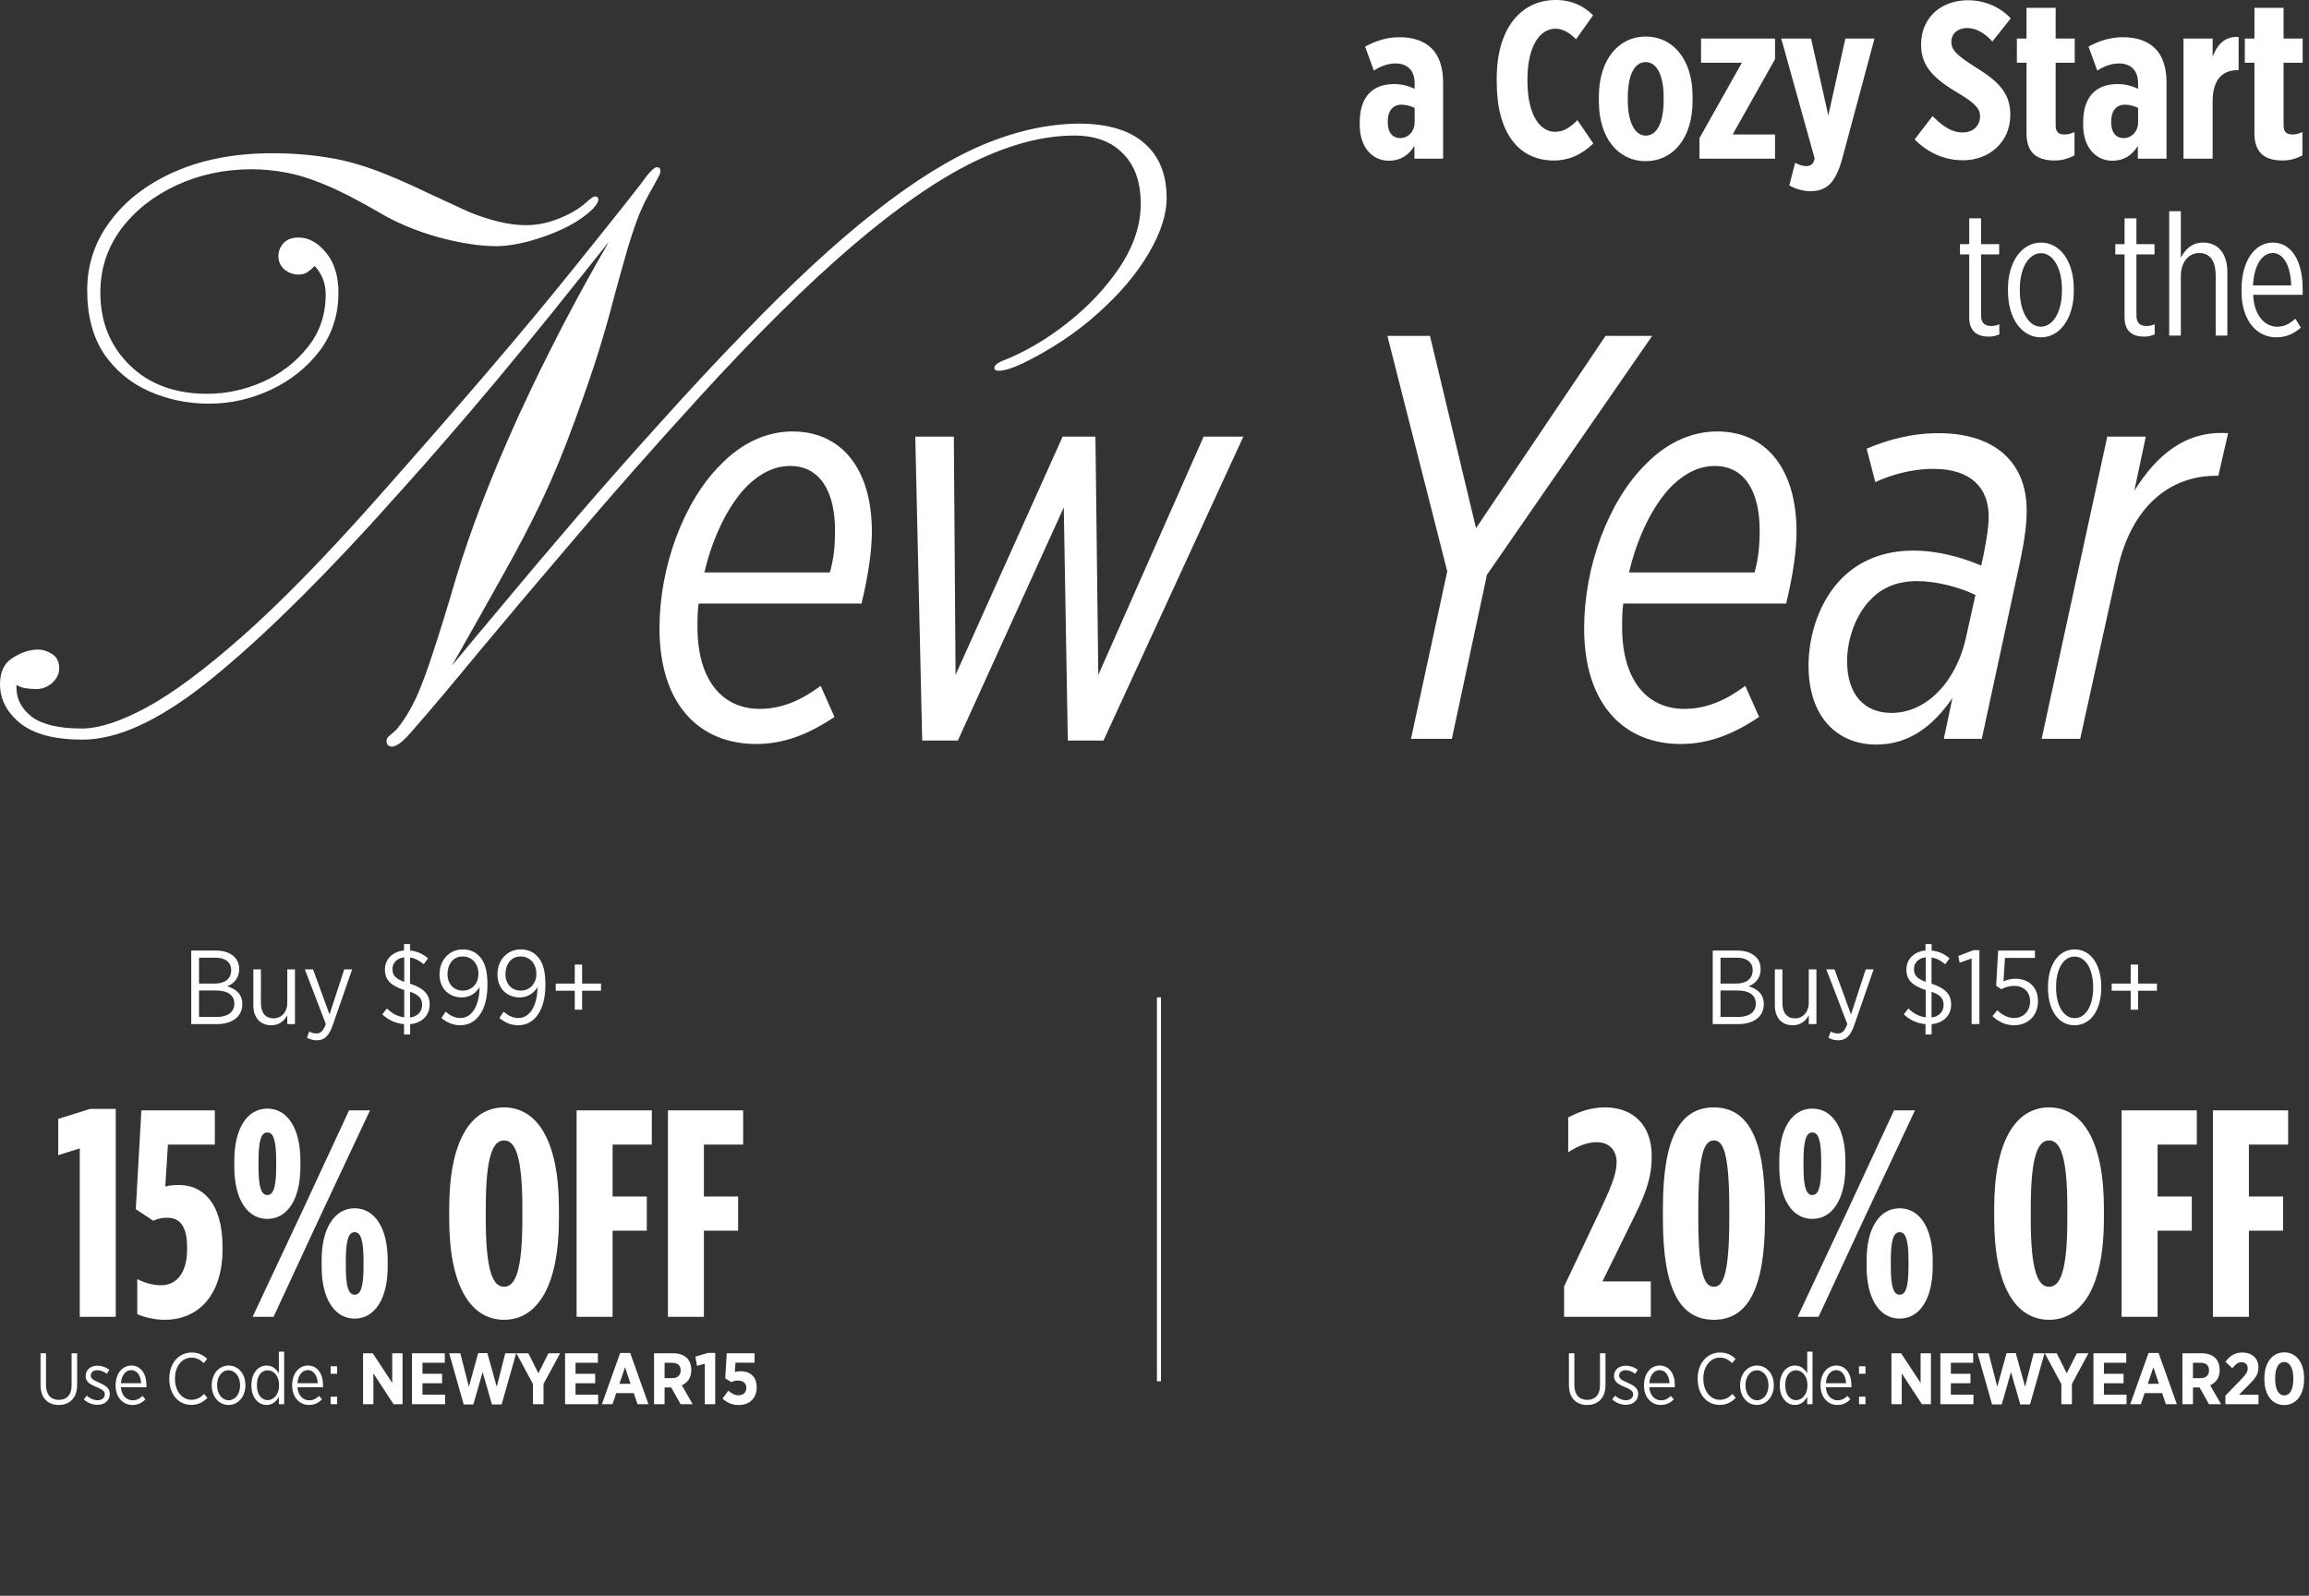 <svg xmlns="http://www.w3.org/2000/svg" fill="none" viewBox="0 0 1214 839" height="839" width="1214">
<rect x="0" y="0" width="1214" height="839" fill="#333333" stroke="none"/>
<path fill="white" d="M41.938 692.344V603.788L30.617 607.355V588.279L47.366 583.006H60.859V692.344H41.938ZM86.593 693.895C81.165 693.895 75.737 692.499 72.17 690.948V672.492C75.737 674.353 80.389 675.749 84.577 675.749C93.417 675.749 98.38 668.46 98.38 656.828V655.743C98.38 644.266 94.192 640.234 87.989 640.234C85.197 640.234 83.181 640.699 80.544 641.785L71.394 635.736L74.341 583.781H112.958V601.772H88.299L86.903 623.794C88.919 623.329 91.091 623.019 94.192 623.019C105.669 623.019 116.99 631.394 116.99 655.588V656.983C116.99 680.557 104.583 693.895 86.593 693.895ZM140.565 640.854C130.019 640.854 123.195 630.463 123.195 613.558V610.147C123.195 593.242 130.019 582.851 140.565 582.851C151.111 582.851 157.935 593.242 157.935 610.147V613.558C157.935 630.463 151.111 640.854 140.565 640.854ZM140.565 595.413C137.618 595.413 135.912 598.825 135.912 610.302V613.403C135.912 624.88 137.618 628.292 140.565 628.292C143.512 628.292 145.218 624.88 145.218 613.403V610.302C145.218 598.825 143.512 595.413 140.565 595.413ZM159.331 635.891L183.525 583.781H194.536L168.016 640.234L143.822 692.344H132.811L159.331 635.891ZM186.472 693.274C175.925 693.274 169.102 682.883 169.102 665.979V662.567C169.102 645.662 175.925 635.271 186.472 635.271C197.018 635.271 203.841 645.662 203.841 662.567V665.979C203.841 682.883 197.018 693.274 186.472 693.274ZM186.472 680.712C189.418 680.712 191.124 677.3 191.124 665.824V662.722C191.124 651.245 189.418 647.833 186.472 647.833C183.525 647.833 181.819 651.245 181.819 662.722V665.824C181.819 677.3 183.525 680.712 186.472 680.712ZM265.023 693.895C247.808 693.895 236.176 676.68 236.176 640.854V635.271C236.176 599.445 247.808 582.23 265.023 582.23C282.238 582.23 293.87 599.445 293.87 635.271V640.854C293.87 676.68 282.238 693.895 265.023 693.895ZM265.023 676.525C270.761 676.525 274.638 668.77 274.638 640.854V635.271C274.638 607.355 270.761 599.6 265.023 599.6C259.285 599.6 255.407 607.355 255.407 635.271V640.854C255.407 668.77 259.285 676.525 265.023 676.525ZM303.163 692.344V583.781H342.71V601.772H322.084V629.067H340.074V647.058H322.084V692.344H303.163ZM351.174 692.344V583.781H390.721V601.772H370.095V629.067H388.085V647.058H370.095V692.344H351.174Z"></path>
<path fill="white" d="M822.35 692.344V676.37L842.046 634.806C848.25 621.623 849.956 616.04 849.956 610.922C849.956 605.494 846.699 600.531 839.565 600.531C833.826 600.531 828.864 603.012 824.521 605.804V587.503C829.639 584.867 835.687 582.23 843.907 582.23C858.641 582.23 868.411 591.536 868.411 607.665V608.441C868.411 616.97 866.395 625.19 860.036 638.063L842.511 673.733H867.946V692.344H822.35ZM901.14 693.895C883.615 693.895 874.31 678.541 874.31 641.009V635.116C874.31 597.584 883.615 582.23 901.14 582.23C918.355 582.23 927.97 597.584 927.97 635.116V641.009C927.97 678.541 918.355 693.895 901.14 693.895ZM901.14 676.525C905.482 676.525 909.205 671.562 909.205 640.854V635.271C909.205 604.563 905.482 599.6 901.14 599.6C896.642 599.6 892.92 604.563 892.92 635.271V640.854C892.92 671.562 896.642 676.525 901.14 676.525ZM952.871 640.854C942.325 640.854 935.501 630.463 935.501 613.558V610.147C935.501 593.242 942.325 582.851 952.871 582.851C963.417 582.851 970.241 593.242 970.241 610.147V613.558C970.241 630.463 963.417 640.854 952.871 640.854ZM952.871 595.413C949.924 595.413 948.218 598.825 948.218 610.302V613.403C948.218 624.88 949.924 628.292 952.871 628.292C955.817 628.292 957.523 624.88 957.523 613.403V610.302C957.523 598.825 955.817 595.413 952.871 595.413ZM971.636 635.891L995.83 583.781H1006.84L980.321 640.234L956.128 692.344H945.116L971.636 635.891ZM998.777 693.274C988.231 693.274 981.407 682.883 981.407 665.979V662.567C981.407 645.662 988.231 635.271 998.777 635.271C1009.32 635.271 1016.15 645.662 1016.15 662.567V665.979C1016.15 682.883 1009.32 693.274 998.777 693.274ZM998.777 680.712C1001.72 680.712 1003.43 677.3 1003.43 665.824V662.722C1003.43 651.245 1001.72 647.833 998.777 647.833C995.83 647.833 994.124 651.245 994.124 662.722V665.824C994.124 677.3 995.83 680.712 998.777 680.712ZM1077.33 693.895C1060.11 693.895 1048.48 676.68 1048.48 640.854V635.271C1048.48 599.445 1060.11 582.23 1077.33 582.23C1094.54 582.23 1106.18 599.445 1106.18 635.271V640.854C1106.18 676.68 1094.54 693.895 1077.33 693.895ZM1077.33 676.525C1083.07 676.525 1086.94 668.77 1086.94 640.854V635.271C1086.94 607.355 1083.07 599.6 1077.33 599.6C1071.59 599.6 1067.71 607.355 1067.71 635.271V640.854C1067.71 668.77 1071.59 676.525 1077.33 676.525ZM1115.47 692.344V583.781H1155.02V601.772H1134.39V629.067H1152.38V647.058H1134.39V692.344H1115.47ZM1163.48 692.344V583.781H1203.03V601.772H1182.4V629.067H1200.39V647.058H1182.4V692.344H1163.48Z"></path>
<path fill="white" d="M100.55 538.44V499.773H113.641C117.729 499.773 121.043 500.989 123.198 503.088C124.855 504.69 125.739 506.844 125.739 509.44V509.551C125.739 514.688 122.59 517.284 119.442 518.554C123.861 519.88 127.396 522.532 127.396 527.835V528C127.396 534.574 122.038 538.44 113.918 538.44H100.55ZM121.541 510.103V509.992C121.541 506.015 118.558 503.529 113.421 503.529H104.638V517.118H113.034C118.171 517.118 121.541 514.632 121.541 510.103ZM123.198 527.614C123.198 523.305 119.828 520.764 113.586 520.764H104.638V534.684H114.083C119.663 534.684 123.198 532.143 123.198 527.724V527.614ZM142.596 539.048C136.74 539.048 133.205 534.96 133.205 528.553V509.661H137.182V527.393C137.182 532.53 139.613 535.402 143.811 535.402C147.954 535.402 151.047 532.143 151.047 527.172V509.661H155.08V538.44H151.047V533.8C149.501 536.618 146.904 539.048 142.596 539.048ZM173.259 533.358L180.993 509.661H185.136L174.972 538.938C172.928 544.848 170.442 546.947 166.52 546.947C164.753 546.947 163.095 546.505 161.383 545.621L162.598 542.307C163.703 542.97 164.918 543.357 166.354 543.357C168.509 543.357 169.89 542.141 171.326 538.44L160.278 509.661H164.587L173.259 533.358ZM225.078 503.861L222.758 506.954C220.438 504.966 218.118 503.806 215.577 503.419V517.173C222.979 519.604 225.907 522.918 225.907 528.111V528.221C225.907 533.856 221.764 537.943 215.633 538.44V543.909H212.429V538.44C208.175 538.109 204.309 536.397 200.994 533.303L203.425 530.21C206.187 532.917 209.059 534.463 212.539 534.85V520.543C205.469 518.168 202.375 515.24 202.375 509.771V509.716C202.375 504.248 206.463 500.27 212.429 499.718V496.348H215.633V499.773C219.278 500.105 222.261 501.486 225.078 503.861ZM221.93 528.332C221.93 525.238 220.549 523.139 215.577 521.427V534.96C219.61 534.463 221.93 531.812 221.93 528.387V528.332ZM206.353 509.495C206.353 512.644 207.789 514.467 212.539 516.234V503.309C208.673 503.75 206.353 506.291 206.353 509.44V509.495ZM242.089 535.237C248.441 535.237 252.087 528.111 252.142 518.996C250.099 522.311 246.895 524.41 242.807 524.41C236.178 524.41 231.096 519.825 231.096 512.368V512.257C231.096 504.745 236.234 499.166 243.304 499.166C246.895 499.166 249.712 500.381 251.811 502.535C254.573 505.242 256.285 509.495 256.285 517.56V518.002C256.285 531.094 250.541 539.048 242.034 539.048C238.057 539.048 234.963 537.557 232.091 535.237L234.3 531.922C236.786 534.021 239.161 535.237 242.089 535.237ZM243.304 520.819C248.165 520.819 251.535 517.063 251.535 512.147V511.981C251.535 506.789 248.276 502.867 243.194 502.867C238.278 502.867 235.295 507.01 235.295 512.092V512.202C235.295 517.45 238.664 520.819 243.304 520.819ZM272.555 535.237C278.907 535.237 282.553 528.111 282.608 518.996C280.564 522.311 277.36 524.41 273.273 524.41C266.644 524.41 261.562 519.825 261.562 512.368V512.257C261.562 504.745 266.699 499.166 273.77 499.166C277.36 499.166 280.177 500.381 282.277 502.535C285.038 505.242 286.751 509.495 286.751 517.56V518.002C286.751 531.094 281.006 539.048 272.499 539.048C268.522 539.048 265.429 537.557 262.556 535.237L264.766 531.922C267.252 534.021 269.627 535.237 272.555 535.237ZM273.77 520.819C278.631 520.819 282 517.063 282 512.147V511.981C282 506.789 278.741 502.867 273.659 502.867C268.743 502.867 265.76 507.01 265.76 512.092V512.202C265.76 517.45 269.13 520.819 273.77 520.819ZM302.191 530.873V520.874H292.193V517.118H302.191V507.12H306.058V517.118H316.001V520.874H306.058V530.873H302.191Z"></path>
<path fill="white" d="M900.498 538.44V499.773H913.589C917.677 499.773 920.991 500.989 923.146 503.088C924.803 504.69 925.687 506.844 925.687 509.44V509.551C925.687 514.688 922.538 517.284 919.389 518.554C923.808 519.88 927.344 522.532 927.344 527.835V528C927.344 534.574 921.986 538.44 913.865 538.44H900.498ZM921.488 510.103V509.992C921.488 506.015 918.506 503.529 913.368 503.529H904.585V517.118H912.982C918.119 517.118 921.488 514.632 921.488 510.103ZM923.146 527.614C923.146 523.305 919.776 520.764 913.534 520.764H904.585V534.684H914.031C919.61 534.684 923.146 532.143 923.146 527.724V527.614ZM942.543 539.048C936.688 539.048 933.153 534.96 933.153 528.553V509.661H937.13V527.393C937.13 532.53 939.561 535.402 943.759 535.402C947.902 535.402 950.995 532.143 950.995 527.172V509.661H955.027V538.44H950.995V533.8C949.448 536.618 946.852 539.048 942.543 539.048ZM973.207 533.358L980.94 509.661H985.083L974.919 538.938C972.876 544.848 970.39 546.947 966.468 546.947C964.7 546.947 963.043 546.505 961.331 545.621L962.546 542.307C963.651 542.97 964.866 543.357 966.302 543.357C968.457 543.357 969.837 542.141 971.274 538.44L960.226 509.661H964.535L973.207 533.358ZM1025.03 503.861L1022.71 506.954C1020.39 504.966 1018.07 503.806 1015.53 503.419V517.173C1022.93 519.604 1025.85 522.918 1025.85 528.111V528.221C1025.85 533.856 1021.71 537.943 1015.58 538.44V543.909H1012.38V538.44C1008.12 538.109 1004.26 536.397 1000.94 533.303L1003.37 530.21C1006.13 532.917 1009.01 534.463 1012.49 534.85V520.543C1005.42 518.168 1002.32 515.24 1002.32 509.771V509.716C1002.32 504.248 1006.41 500.27 1012.38 499.718V496.348H1015.58V499.773C1019.23 500.105 1022.21 501.486 1025.03 503.861ZM1021.88 528.332C1021.88 525.238 1020.5 523.139 1015.53 521.427V534.96C1019.56 534.463 1021.88 531.812 1021.88 528.387V528.332ZM1006.3 509.495C1006.3 512.644 1007.74 514.467 1012.49 516.234V503.309C1008.62 503.75 1006.3 506.291 1006.3 509.44V509.495ZM1036.62 538.44V503.916L1030.33 506.181L1029.61 502.59L1037.62 499.552H1040.71V538.44H1036.62ZM1058.91 539.048C1054.38 539.048 1050.45 537.004 1047.58 534.242L1050.07 531.149C1052.66 533.579 1055.65 535.237 1058.96 535.237C1063.82 535.237 1067.36 531.591 1067.36 526.509V526.454C1067.36 521.316 1063.77 518.333 1058.96 518.333C1056.2 518.333 1054.16 519.107 1052.22 520.101L1049.52 518.278L1050.56 499.773H1069.9V503.64H1054.16L1053.38 515.958C1055.2 515.185 1057.03 514.577 1059.62 514.577C1066.2 514.577 1071.5 518.665 1071.5 526.233V526.398C1071.5 533.966 1066.2 539.048 1058.91 539.048ZM1090.74 539.048C1082.12 539.048 1076.77 530.928 1076.77 519.383V518.941C1076.77 507.341 1082.23 499.166 1090.8 499.166C1099.36 499.166 1104.77 507.286 1104.77 518.831V519.273C1104.77 530.873 1099.3 539.048 1090.74 539.048ZM1090.8 535.292C1096.71 535.292 1100.52 528.608 1100.52 519.328V518.941C1100.52 509.661 1096.6 502.922 1090.74 502.922C1084.83 502.922 1081.02 509.551 1081.02 518.886V519.273C1081.02 528.553 1084.89 535.292 1090.8 535.292ZM1120.25 530.873V520.874H1110.25V517.118H1120.25V507.12H1124.12V517.118H1134.06V520.874H1124.12V530.873H1120.25Z"></path>
<rect fill="white" height="201.834" width="2.125" y="524.381" x="608.285"></rect>
<path fill="white" d="M30.878 738.678C25.18 738.678 21.317 735.007 21.317 728.277V711.488H24.186V728.2C24.186 733.248 26.748 736.002 30.954 736.002C35.046 736.002 37.647 733.439 37.647 728.315V711.488H40.553V728.124C40.553 735.007 36.652 738.678 30.878 738.678ZM51.272 738.602C48.825 738.602 46.186 737.646 44.083 735.81L45.536 733.783C47.41 735.351 49.36 736.193 51.349 736.193C53.529 736.193 55.097 734.931 55.097 733.095V733.019C55.097 731.298 53.452 730.38 50.699 729.233C47.563 727.932 45.039 726.632 45.039 723.535V723.458C45.039 720.169 47.639 718.028 51.234 718.028C53.529 718.028 55.823 718.907 57.506 720.169L56.167 722.273C54.638 721.164 52.917 720.399 51.158 720.399C49.093 720.399 47.716 721.584 47.716 723.19V723.267C47.716 724.95 49.437 725.791 52.152 726.938C55.441 728.43 57.735 729.768 57.735 732.827V732.866C57.735 736.46 54.867 738.602 51.272 738.602ZM69.618 738.678C64.762 738.678 60.785 734.778 60.785 728.468V728.238C60.785 722.158 64.341 717.951 69.045 717.951C74.016 717.951 76.999 722.234 76.999 728.238V729.386H63.576C63.882 733.783 66.597 736.231 69.733 736.231C71.913 736.231 73.519 735.313 74.896 733.936L76.464 735.696C74.666 737.531 72.601 738.678 69.618 738.678ZM63.576 727.244H74.207C74.055 723.458 72.219 720.36 69.007 720.36C66.062 720.36 63.844 723.076 63.576 727.244ZM100.559 738.64C93.905 738.64 89.01 733.21 89.01 725.026V724.758C89.01 716.689 94.058 711.106 100.75 711.106C104.46 711.106 106.869 712.521 108.934 714.433L107.137 716.651C105.378 714.968 103.389 713.783 100.636 713.783C95.741 713.783 91.993 718.295 91.993 724.758V724.911C91.993 731.489 95.779 735.963 100.674 735.963C103.351 735.963 105.339 734.854 107.29 732.904L109.049 734.969C106.831 737.149 104.269 738.64 100.559 738.64ZM120.158 738.678C115.072 738.678 111.324 734.281 111.324 728.43V728.2C111.324 722.426 115.11 717.951 120.196 717.951C125.321 717.951 129.03 722.349 129.03 728.162V728.391C129.03 734.204 125.282 738.678 120.158 738.678ZM120.196 736.193C123.715 736.193 126.239 732.827 126.239 728.43V728.238C126.239 723.764 123.562 720.437 120.158 720.437C116.678 720.437 114.154 723.802 114.154 728.2V728.391C114.154 732.827 116.793 736.193 120.196 736.193ZM140.147 738.678C136.093 738.678 132.192 735.16 132.192 728.506V728.124C132.192 721.508 136.093 717.951 140.147 717.951C143.321 717.951 145.309 719.863 146.61 722.043V710.647H149.401V738.258H146.61V734.434C145.309 736.69 143.283 738.678 140.147 738.678ZM140.72 736.154C143.856 736.154 146.724 733.172 146.724 728.468V728.085C146.724 723.42 143.856 720.437 140.72 720.437C137.546 720.437 135.061 723.229 135.061 728.124V728.43C135.061 733.286 137.623 736.154 140.72 736.154ZM162.453 738.678C157.596 738.678 153.619 734.778 153.619 728.468V728.238C153.619 722.158 157.176 717.951 161.879 717.951C166.851 717.951 169.834 722.234 169.834 728.238V729.386H156.411C156.717 733.783 159.432 736.231 162.568 736.231C164.748 736.231 166.354 735.313 167.73 733.936L169.298 735.696C167.501 737.531 165.436 738.678 162.453 738.678ZM156.411 727.244H167.042C166.889 723.458 165.054 720.36 161.841 720.36C158.897 720.36 156.678 723.076 156.411 727.244ZM173.838 722.273V718.334H177.241V722.273H173.838ZM173.838 738.258V734.319H177.241V738.258H173.838ZM190.885 738.258V711.488H195.971L206.22 727.091V711.488H211.651V738.258H206.908L196.315 722.081V738.258H190.885ZM216.607 738.258V711.488H233.855V716.498H222.114V722.273H232.44V727.282H222.114V733.248H234.008V738.258H216.607ZM243.81 738.411L236.162 711.488H242.013L246.526 729.118L251.421 711.412H256.239L261.172 729.118L265.647 711.488H271.383L263.735 738.411H258.648L253.753 721.393L248.858 738.411H243.81ZM280.226 738.258V727.703L271.507 711.488H277.779L283.056 722.005L288.372 711.488H294.491L285.771 727.626V738.258H280.226ZM297.098 738.258V711.488H314.346V716.498H302.605V722.273H312.931V727.282H302.605V733.248H314.499V738.258H297.098ZM316.462 738.258L326.061 711.335H331.338L340.937 738.258H335.201L333.212 732.445H323.996L322.045 738.258H316.462ZM325.678 727.55H331.529L328.623 718.831L325.678 727.55ZM343.875 738.258V711.488H353.933C357.03 711.488 359.516 712.368 361.199 714.05C362.652 715.504 363.455 717.607 363.455 720.246V720.399C363.455 724.452 361.428 727.015 358.483 728.315L364.182 738.258H357.833L352.9 729.462H349.42V738.258H343.875ZM349.42 724.567H353.512C356.342 724.567 357.872 722.961 357.872 720.552V720.513C357.872 717.836 356.227 716.498 353.397 716.498H349.42V724.567ZM370.566 738.258V716.995L366.474 718.104L365.595 713.286L372.211 711.297H376.035V738.258H370.566ZM388.428 738.717C384.986 738.717 382.156 737.455 379.862 735.313L382.959 731.183C384.68 732.674 386.286 733.592 388.313 733.592C390.799 733.592 392.405 732.101 392.405 729.653V729.615C392.405 727.244 390.57 725.829 388.084 725.829C386.707 725.829 385.445 726.211 384.413 726.67L381.315 724.644L382.08 711.488H396.727V716.46H386.669L386.363 721.316C387.243 721.087 388.084 720.934 389.346 720.934C393.897 720.934 397.836 723.382 397.836 729.386V729.5C397.836 735.198 393.973 738.717 388.428 738.717Z"></path>
<path fill="white" d="M834.449 738.678C828.751 738.678 824.888 735.007 824.888 728.277V711.488H827.756V728.2C827.756 733.248 830.319 736.002 834.525 736.002C838.617 736.002 841.218 733.439 841.218 728.315V711.488H844.124V728.124C844.124 735.007 840.223 738.678 834.449 738.678ZM854.843 738.602C852.396 738.602 849.757 737.646 847.654 735.81L849.107 733.783C850.981 735.351 852.931 736.193 854.92 736.193C857.1 736.193 858.668 734.931 858.668 733.095V733.019C858.668 731.298 857.023 730.38 854.27 729.233C851.134 727.932 848.61 726.632 848.61 723.535V723.458C848.61 720.169 851.21 718.028 854.805 718.028C857.1 718.028 859.394 718.907 861.077 720.169L859.738 722.273C858.209 721.164 856.488 720.399 854.729 720.399C852.663 720.399 851.287 721.584 851.287 723.19V723.267C851.287 724.95 853.008 725.791 855.723 726.938C859.012 728.43 861.306 729.768 861.306 732.827V732.866C861.306 736.46 858.438 738.602 854.843 738.602ZM873.189 738.678C868.333 738.678 864.355 734.778 864.355 728.468V728.238C864.355 722.158 867.912 717.951 872.616 717.951C877.587 717.951 880.57 722.234 880.57 728.238V729.386H867.147C867.453 733.783 870.168 736.231 873.304 736.231C875.484 736.231 877.09 735.313 878.467 733.936L880.035 735.696C878.237 737.531 876.172 738.678 873.189 738.678ZM867.147 727.244H877.778C877.626 723.458 875.79 720.36 872.578 720.36C869.633 720.36 867.415 723.076 867.147 727.244ZM904.13 738.64C897.476 738.64 892.581 733.21 892.581 725.026V724.758C892.581 716.689 897.629 711.106 904.321 711.106C908.031 711.106 910.44 712.521 912.505 714.433L910.708 716.651C908.949 714.968 906.96 713.783 904.207 713.783C899.312 713.783 895.564 718.295 895.564 724.758V724.911C895.564 731.489 899.35 735.963 904.245 735.963C906.922 735.963 908.91 734.854 910.861 732.904L912.62 734.969C910.402 737.149 907.84 738.64 904.13 738.64ZM923.729 738.678C918.643 738.678 914.895 734.281 914.895 728.43V728.2C914.895 722.426 918.681 717.951 923.767 717.951C928.892 717.951 932.601 722.349 932.601 728.162V728.391C932.601 734.204 928.853 738.678 923.729 738.678ZM923.767 736.193C927.285 736.193 929.809 732.827 929.809 728.43V728.238C929.809 723.764 927.133 720.437 923.729 720.437C920.249 720.437 917.725 723.802 917.725 728.2V728.391C917.725 732.827 920.364 736.193 923.767 736.193ZM943.718 738.678C939.664 738.678 935.763 735.16 935.763 728.506V728.124C935.763 721.508 939.664 717.951 943.718 717.951C946.892 717.951 948.88 719.863 950.181 722.043V710.647H952.972V738.258H950.181V734.434C948.88 736.69 946.854 738.678 943.718 738.678ZM944.291 736.154C947.427 736.154 950.295 733.172 950.295 728.468V728.085C950.295 723.42 947.427 720.437 944.291 720.437C941.117 720.437 938.631 723.229 938.631 728.124V728.43C938.631 733.286 941.194 736.154 944.291 736.154ZM966.024 738.678C961.167 738.678 957.19 734.778 957.19 728.468V728.238C957.19 722.158 960.747 717.951 965.45 717.951C970.422 717.951 973.405 722.234 973.405 728.238V729.386H959.982C960.288 733.783 963.003 736.231 966.139 736.231C968.319 736.231 969.925 735.313 971.301 733.936L972.869 735.696C971.072 737.531 969.007 738.678 966.024 738.678ZM959.982 727.244H970.613C970.46 723.458 968.624 720.36 965.412 720.36C962.467 720.36 960.249 723.076 959.982 727.244ZM977.409 722.273V718.334H980.812V722.273H977.409ZM977.409 738.258V734.319H980.812V738.258H977.409ZM994.456 738.258V711.488H999.542L1009.79 727.091V711.488H1015.22V738.258H1010.48L999.886 722.081V738.258H994.456ZM1020.18 738.258V711.488H1037.43V716.498H1025.69V722.273H1036.01V727.282H1025.69V733.248H1037.58V738.258H1020.18ZM1047.38 738.411L1039.73 711.488H1045.58L1050.1 729.118L1054.99 711.412H1059.81L1064.74 729.118L1069.22 711.488H1074.95L1067.31 738.411H1062.22L1057.32 721.393L1052.43 738.411H1047.38ZM1083.8 738.258V727.703L1075.08 711.488H1081.35L1086.63 722.005L1091.94 711.488H1098.06L1089.34 727.626V738.258H1083.8ZM1100.67 738.258V711.488H1117.92V716.498H1106.18V722.273H1116.5V727.282H1106.18V733.248H1118.07V738.258H1100.67ZM1120.03 738.258L1129.63 711.335H1134.91L1144.51 738.258H1138.77L1136.78 732.445H1127.57L1125.62 738.258H1120.03ZM1129.25 727.55H1135.1L1132.19 718.831L1129.25 727.55ZM1147.45 738.258V711.488H1157.5C1160.6 711.488 1163.09 712.368 1164.77 714.05C1166.22 715.504 1167.03 717.607 1167.03 720.246V720.399C1167.03 724.452 1165 727.015 1162.05 728.315L1167.75 738.258H1161.4L1156.47 729.462H1152.99V738.258H1147.45ZM1152.99 724.567H1157.08C1159.91 724.567 1161.44 722.961 1161.44 720.552V720.513C1161.44 717.836 1159.8 716.498 1156.97 716.498H1152.99V724.567ZM1170.05 738.258V733.783L1177.92 725.676C1180.75 722.77 1181.79 721.316 1181.79 719.366C1181.79 717.339 1180.41 716.192 1178.57 716.192C1176.7 716.192 1175.4 717.263 1173.68 719.366L1170.08 715.963C1172.42 712.788 1175.13 711.106 1178.99 711.106C1183.93 711.106 1187.41 714.05 1187.41 718.907V718.984C1187.41 722.731 1185.69 724.873 1181.71 728.735L1177.23 733.286H1187.45V738.258H1170.05ZM1200.94 738.717C1194.59 738.717 1190.54 733.325 1190.54 725.141V724.644C1190.54 716.46 1194.67 711.029 1201.02 711.029C1207.29 711.029 1211.42 716.421 1211.42 724.605V725.102C1211.42 733.286 1207.29 738.717 1200.94 738.717ZM1201.02 733.669C1203.85 733.669 1205.76 730.686 1205.76 725.064V724.72C1205.76 719.098 1203.77 716.077 1200.94 716.077C1198.11 716.077 1196.2 719.022 1196.2 724.682V725.026C1196.2 730.648 1198.15 733.669 1201.02 733.669Z"></path>
<path fill="white" d="M206.265 392.548C204.247 392.548 203.238 391.539 203.238 389.521C203.238 388.368 203.814 387.431 204.967 386.711C205.544 386.134 206.192 385.558 206.913 384.981C207.778 384.26 208.499 383.54 209.075 382.819C212.679 378.351 215.922 373.018 218.805 366.82C221.687 360.478 224.714 352.334 227.885 342.388C231.2 332.443 235.092 319.831 239.56 304.552C247.2 279.04 258.154 250.573 272.424 219.151C286.838 187.729 302.765 157.027 320.205 127.046C309.251 140.74 299.161 153.352 289.937 164.883C280.712 176.27 271.487 187.512 262.262 198.611C253.037 209.71 243.02 221.457 232.209 233.853C221.543 246.104 209.147 260.014 195.022 275.581C161.294 312.336 132.106 340.443 107.458 359.901C82.811 379.216 61.478 388.873 43.461 388.873C28.759 388.873 17.804 385.99 10.597 380.225C3.535 374.459 0.003 367.613 0.003 359.685C0.003 353.199 2.237 348.586 6.706 345.848C11.174 342.965 15.642 341.524 20.11 341.524C22.561 341.524 25.011 342.316 27.462 343.902C29.912 345.487 31.137 348.01 31.137 351.469C31.137 354.208 29.912 356.73 27.462 359.036C25.011 361.198 22.201 362.279 19.029 362.279C17.156 362.279 15.282 362.135 13.408 361.847C11.678 361.559 10.093 360.982 8.652 360.117V361.415C8.652 367.613 11.39 372.801 16.867 376.981C22.489 381.017 31.209 383.035 43.028 383.035C51.965 383.035 63.28 379.36 76.973 372.009C90.81 364.514 107.602 352.046 127.349 334.605C147.096 317.164 170.302 293.454 196.968 263.473C242.227 212.448 276.748 172.09 300.531 142.397C324.458 112.705 337.574 96.129 339.88 92.67C342.475 89.499 344.276 87.913 345.285 87.913C346.583 87.913 347.231 88.562 347.231 89.859C347.231 90.724 346.943 91.661 346.366 92.67L343.34 98.291C339.736 104.345 336.925 110.182 334.908 115.804C332.89 121.281 331.016 127.046 329.286 133.1C327.124 140.595 324.962 148.379 322.8 156.451C320.782 164.378 318.188 173.531 315.017 183.909C311.845 194.143 307.593 206.539 302.26 221.096C296.495 236.952 290.657 251.077 284.748 263.473C278.838 275.869 272.135 288.697 264.64 301.958C257.289 315.218 248.281 331.218 237.614 349.956C244.389 341.74 253.47 330.857 264.857 317.308C276.243 303.615 288.928 288.625 302.909 272.337C317.034 255.906 331.664 239.33 346.799 222.61C361.933 205.746 376.635 189.963 390.905 175.261C416.417 148.739 439.407 127.479 459.875 111.48C480.343 95.336 499.225 83.589 516.521 76.238C533.962 68.887 550.826 65.139 567.114 64.995C582.248 64.995 593.707 68.382 601.49 75.157C609.274 81.787 613.238 91.228 613.382 103.48C613.526 112.417 610.355 122.362 603.869 133.316C597.527 144.127 588.59 154.649 577.059 164.883C565.672 175.116 552.411 183.909 537.277 191.26C531.944 193.71 527.908 194.935 525.169 194.935C523.584 194.935 522.791 194.431 522.791 193.422C522.791 192.269 524.016 191.116 526.467 189.963C538.142 185.494 549.601 178.864 560.844 170.072C572.086 161.279 581.383 151.406 588.734 140.451C596.085 129.353 599.761 118.254 599.761 107.155C599.761 95.769 596.662 86.976 590.464 80.778C584.41 74.436 575.834 71.265 564.735 71.265C548.592 71.265 531.007 75.878 511.981 85.102C493.099 94.327 471.838 109.029 448.2 129.209C424.561 149.388 397.68 175.981 367.555 208.989C343.628 235.222 321.935 259.797 302.477 282.715C283.018 305.489 266.154 325.452 251.884 342.605C237.759 359.757 226.588 373.018 218.372 382.387C214.625 386.855 211.886 389.666 210.156 390.819C208.427 391.972 207.129 392.548 206.265 392.548ZM109.836 212.232C98.738 212.232 88.288 210.07 78.486 205.746C68.685 201.422 60.757 194.863 54.704 186.071C48.794 177.134 45.839 165.964 45.839 152.559C45.839 139.01 49.947 126.83 58.163 116.02C66.379 105.065 77.766 96.417 92.324 90.075C107.026 83.733 123.962 80.562 143.132 80.562C153.654 80.562 163.6 81.355 172.969 82.94C182.338 84.382 192.643 87.409 203.886 92.021C211.237 95.048 218.156 98.147 224.642 101.318C231.128 104.345 238.479 107.732 246.695 111.48C251.596 113.498 256.641 115.155 261.83 116.452C267.019 117.75 271.991 118.398 276.748 118.398C282.081 118.398 287.558 117.317 293.18 115.155C298.945 112.993 303.846 110.182 307.882 106.723C310.332 104.417 311.99 103.264 312.854 103.264C314.008 103.264 314.584 103.84 314.584 104.993C314.584 106.147 313.575 107.804 311.557 109.966C307.665 113.714 302.621 117.101 296.423 120.128C290.225 123.011 283.883 125.317 277.397 127.046C271.054 128.632 265.649 129.425 261.181 129.425C252.244 129.425 241.939 127.839 230.263 124.668C218.588 121.353 208.282 117.029 199.346 111.696C187.959 105.065 178.374 100.165 170.59 96.994C162.951 93.823 156.177 91.733 150.267 90.724C144.357 89.571 138.376 88.994 132.322 88.994C118.052 88.994 104.864 91.805 92.756 97.426C80.648 103.048 70.919 110.759 63.568 120.56C56.361 130.362 52.758 141.46 52.758 153.856C52.758 169.135 57.875 181.819 68.108 191.909C78.342 201.998 91.963 207.043 108.971 207.043C118.917 207.043 128.646 204.953 138.159 200.773C147.672 196.449 155.528 190.395 161.726 182.612C168.068 174.828 171.239 165.531 171.239 154.721C171.239 148.955 169.293 143.983 165.401 139.803C164.392 140.956 163.167 142.037 161.726 143.046C160.429 143.911 158.843 144.343 156.969 144.343C154.231 144.343 151.78 143.478 149.618 141.749C147.456 139.875 146.375 137.496 146.375 134.614C146.375 132.163 147.24 129.929 148.97 127.911C150.844 125.893 153.51 124.884 156.969 124.884C162.302 124.884 167.131 127.551 171.455 132.884C175.779 138.073 177.941 145.064 177.941 153.856C177.941 165.531 174.626 175.765 167.996 184.557C161.366 193.206 152.861 199.98 142.484 204.881C132.106 209.782 121.223 212.232 109.836 212.232ZM452.955 317.325H367.314C366.709 321.562 366.709 325.798 366.709 329.733C366.709 357.876 380.024 372.704 399.392 372.704C411.799 372.704 422.088 367.56 431.47 360.6L438.732 376.941C424.812 386.322 411.799 391.164 397.576 391.164C367.617 391.164 346.736 370.283 346.736 330.338C346.736 297.958 359.446 263.459 379.117 244.092C389.406 233.5 402.418 226.842 416.641 226.842C442.666 226.842 458.403 246.815 458.403 279.498C458.403 288.576 456.889 300.984 452.955 317.325ZM393.037 255.288C382.748 265.577 374.577 282.827 370.341 300.984H436.311C438.43 293.721 439.035 286.458 439.035 278.893C439.035 258.92 431.47 244.999 415.431 244.999C406.957 244.999 399.695 248.933 393.037 255.288ZM484.856 389.348L481.224 229.566H501.5L502.407 354.85L558.694 229.566H575.944L577.457 354.85L632.836 229.566H653.717L580.18 389.348H561.418L559.3 266.788L503.618 389.348H484.856ZM741.852 388.44L760.917 300.379L729.444 176.608H751.838L776.048 277.682L844.137 176.608H868.649L781.797 302.194L763.338 388.44H741.852ZM939.107 317.325H853.466C852.861 321.562 852.861 325.798 852.861 329.733C852.861 357.876 866.176 372.704 885.543 372.704C897.951 372.704 908.24 367.56 917.621 360.6L924.884 376.941C910.963 386.322 897.951 391.164 883.728 391.164C853.768 391.164 832.888 370.283 832.888 330.338C832.888 297.958 845.598 263.459 865.268 244.092C875.557 233.5 888.57 226.842 902.793 226.842C928.818 226.842 944.554 246.815 944.554 279.498C944.554 288.576 943.041 300.984 939.107 317.325ZM879.188 255.288C868.899 265.577 860.729 282.827 856.492 300.984H922.463C924.581 293.721 925.186 286.458 925.186 278.893C925.186 258.92 917.621 244.999 901.582 244.999C893.109 244.999 885.846 248.933 879.188 255.288ZM986.58 391.467C965.699 391.467 950.871 376.638 950.871 350.008C950.871 333.364 956.923 315.509 968.423 304.01C977.804 294.629 990.514 289.484 1005.95 289.484C1018.96 289.484 1031.67 293.116 1041.66 297.352L1042.87 291.905C1044.68 282.524 1045.59 276.472 1045.59 271.63C1045.59 256.196 1035.91 246.513 1016.54 246.513C1004.74 246.513 993.843 249.841 985.975 253.473L981.435 235.921C992.027 231.382 1004.74 227.75 1019.26 227.75C1048.92 227.75 1065.56 243.184 1065.56 268.301C1065.56 275.261 1064.66 282.827 1062.23 294.629L1041.96 388.44H1021.99L1026.53 366.955C1016.84 381.178 1004.13 391.467 986.58 391.467ZM994.448 374.823C1013.51 374.823 1028.95 357.573 1033.79 334.574L1038.63 312.786C1029.85 308.549 1017.75 305.523 1008.07 305.523C997.172 305.523 989.304 309.154 983.554 315.207C975.686 323.075 971.146 336.087 971.146 347.587C971.146 364.836 979.922 374.823 994.448 374.823ZM1073.43 388.44L1107.93 229.566H1128.2L1122.15 258.012C1133.95 239.25 1149.08 226.237 1171.48 227.75L1166.33 250.144H1165.12C1140.61 250.144 1120.64 266.485 1113.37 299.168L1093.7 388.44H1073.43Z"></path>
<path fill="white" d="M730.222 84.501C721.619 84.501 714.901 77.548 714.901 65.644V64.348C714.901 50.323 722.208 44.195 732.933 44.195C737.058 44.195 740.358 45.138 743.776 46.67V43.841C743.776 36.652 739.651 33.352 733.64 33.352C728.69 33.352 724.212 35.827 722.326 37.124L717.73 24.513C722.915 21.685 728.808 19.563 735.879 19.563C743.186 19.563 748.961 21.685 752.733 25.456C756.74 29.463 758.743 35.592 758.743 43.37V83.44H743.658V76.723C740.476 81.79 736.233 84.501 730.222 84.501ZM735.762 72.598C740.122 72.834 743.776 69.298 743.776 64.348V56.688C742.008 55.862 739.297 55.038 736.94 55.038C732.462 55.038 729.633 58.102 729.633 63.995V64.23C729.633 69.887 732.226 72.362 735.762 72.598ZM816.983 84.383C798.597 84.383 786.93 70.005 786.93 43.134V41.249C786.93 14.378 800.129 -0 817.925 -0C826.529 -0 832.657 3.182 837.607 8.014L828.65 20.624C825.586 17.56 822.05 15.085 817.808 15.085C809.676 15.085 803.076 24.16 803.076 41.838V42.427C803.076 61.284 810.147 69.298 817.572 69.298C822.286 69.298 825.586 66.941 829.357 63.169L837.725 75.426C831.597 81.319 824.879 84.383 816.983 84.383ZM865.268 84.737C851.008 84.737 840.636 72.834 840.636 53.27V50.795C840.636 31.231 851.125 19.21 865.268 19.21C879.528 19.21 889.899 31.113 889.899 50.677V53.152C889.899 72.716 879.528 84.737 865.268 84.737ZM865.268 71.301C871.396 71.301 874.696 63.995 874.696 52.68V51.266C874.696 39.952 871.278 32.645 865.268 32.645C859.139 32.645 855.84 39.834 855.84 51.266V52.68C855.84 63.877 859.375 71.301 865.268 71.301ZM893.537 83.44V72.598L915.812 32.999H894.362V20.27H933.254V31.113L910.98 70.712H933.254V83.44H893.537ZM961.273 60.694L970.23 20.27H985.551L968.58 83.44C965.162 95.933 960.566 100.529 951.727 100.529C948.427 100.529 944.184 99.469 940.766 97.465L943.831 85.562C945.481 86.505 947.72 87.33 949.606 87.33C951.845 87.33 953.495 86.387 954.084 83.323L936.524 20.27H952.198L961.273 60.694ZM1032.09 84.265C1023.84 84.265 1014.77 81.437 1006.64 73.305L1016.06 61.048C1019.6 64.466 1024.9 69.651 1031.86 69.651C1037.63 69.651 1041.05 65.88 1041.05 61.166C1041.05 57.513 1039.16 54.684 1029.85 49.145C1017.36 41.72 1010.05 35.238 1010.05 23.688V23.453C1010.05 9.546 1020.19 0.117 1034.92 0.117C1041.99 0.117 1050.6 2.71 1057.2 9.664L1047.53 21.803C1044.59 18.62 1039.99 14.731 1034.21 14.731C1029.5 14.731 1025.96 17.56 1025.96 21.92C1025.96 25.81 1027.85 28.638 1039.28 35.709C1050.95 42.898 1056.96 49.263 1056.96 60.223V60.459C1056.96 74.601 1046 84.265 1032.09 84.265ZM1080.33 84.383C1072.2 84.383 1065.48 81.437 1065.48 70.123V32.999H1060.41V20.27H1065.48V4.124H1080.8V20.27H1090.82V32.999H1080.8V65.998C1080.8 69.298 1082.33 70.712 1085.4 70.712C1087.16 70.712 1089.05 70.241 1090.7 69.416V81.673C1087.99 83.205 1084.34 84.383 1080.33 84.383ZM1110.58 84.501C1101.98 84.501 1095.26 77.548 1095.26 65.644V64.348C1095.26 50.323 1102.57 44.195 1113.29 44.195C1117.42 44.195 1120.72 45.138 1124.14 46.67V43.841C1124.14 36.652 1120.01 33.352 1114 33.352C1109.05 33.352 1104.57 35.827 1102.69 37.124L1098.09 24.513C1103.28 21.685 1109.17 19.563 1116.24 19.563C1123.55 19.563 1129.32 21.685 1133.09 25.456C1137.1 29.463 1139.1 35.592 1139.1 43.37V83.44H1124.02V76.723C1120.84 81.79 1116.59 84.501 1110.58 84.501ZM1116.12 72.598C1120.48 72.834 1124.14 69.298 1124.14 64.348V56.688C1122.37 55.862 1119.66 55.038 1117.3 55.038C1112.82 55.038 1109.99 58.102 1109.99 63.995V64.23C1109.99 69.887 1112.59 72.362 1116.12 72.598ZM1148.01 83.44V20.27H1163.33V29.817C1165.81 23.335 1169.81 18.974 1177 19.445V36.888H1176.53C1168.05 36.888 1163.33 42.309 1163.33 53.388V83.44H1148.01ZM1200.17 84.383C1192.04 84.383 1185.32 81.437 1185.32 70.123V32.999H1180.25V20.27H1185.32V4.124H1200.64V20.27H1210.66V32.999H1200.64V65.998C1200.64 69.298 1202.18 70.712 1205.24 70.712C1207.01 70.712 1208.89 70.241 1210.54 69.416V81.673C1207.83 83.205 1204.18 84.383 1200.17 84.383Z"></path>
<path fill="white" d="M1045.61 176.99C1039.75 176.99 1035.35 174.334 1035.35 166.916V133.765H1030.5V128.362H1035.35V114.808H1041.58V128.362H1051.1V133.765H1041.58V165.726C1041.58 170.03 1043.69 171.404 1047.07 171.404C1048.45 171.404 1049.91 171.037 1051.19 170.488V175.799C1049.64 176.532 1047.62 176.99 1045.61 176.99ZM1073.03 177.356C1063.05 177.356 1055.72 167.557 1055.72 152.905V151.897C1055.72 137.428 1063.14 127.537 1073.12 127.537C1083.1 127.537 1090.34 137.336 1090.34 151.897V152.905C1090.34 167.466 1083.01 177.356 1073.03 177.356ZM1073.03 171.77C1079.35 171.77 1084.11 164.077 1084.11 152.813V152.081C1084.11 140.816 1079.35 133.124 1073.12 133.124C1066.71 133.124 1061.95 140.725 1061.95 152.081V152.813C1061.95 164.077 1066.8 171.77 1073.03 171.77ZM1127.28 176.99C1121.42 176.99 1117.03 174.334 1117.03 166.916V133.765H1112.17V128.362H1117.03V114.808H1123.26V128.362H1132.78V133.765H1123.26V165.726C1123.26 170.03 1125.36 171.404 1128.75 171.404C1130.12 171.404 1131.59 171.037 1132.87 170.488V175.799C1131.31 176.532 1129.3 176.99 1127.28 176.99ZM1140.49 176.44V111.053H1146.62V135.596C1148.73 131.292 1152.3 127.537 1158.35 127.537C1166.04 127.537 1171.08 133.032 1171.08 143.106V176.44H1164.94V145.029C1164.94 136.878 1161.73 133.032 1156.24 133.032C1150.75 133.032 1146.62 137.794 1146.62 145.121V176.44H1140.49ZM1196.83 177.356C1186.67 177.356 1178.52 168.748 1178.52 153.179V152.264C1178.52 136.695 1185.84 127.537 1194.91 127.537C1204.62 127.537 1210.66 136.878 1210.66 151.806V155.011H1184.65C1185.11 165.909 1190.7 171.77 1197.38 171.77C1201.14 171.77 1204.07 170.03 1206.81 167.557L1209.74 172.228C1205.99 175.525 1201.96 177.356 1196.83 177.356ZM1184.56 150.066H1204.62C1204.43 140.358 1200.86 133.032 1194.91 133.032C1189.41 133.032 1185.11 139.26 1184.56 150.066Z"></path>
</svg>
